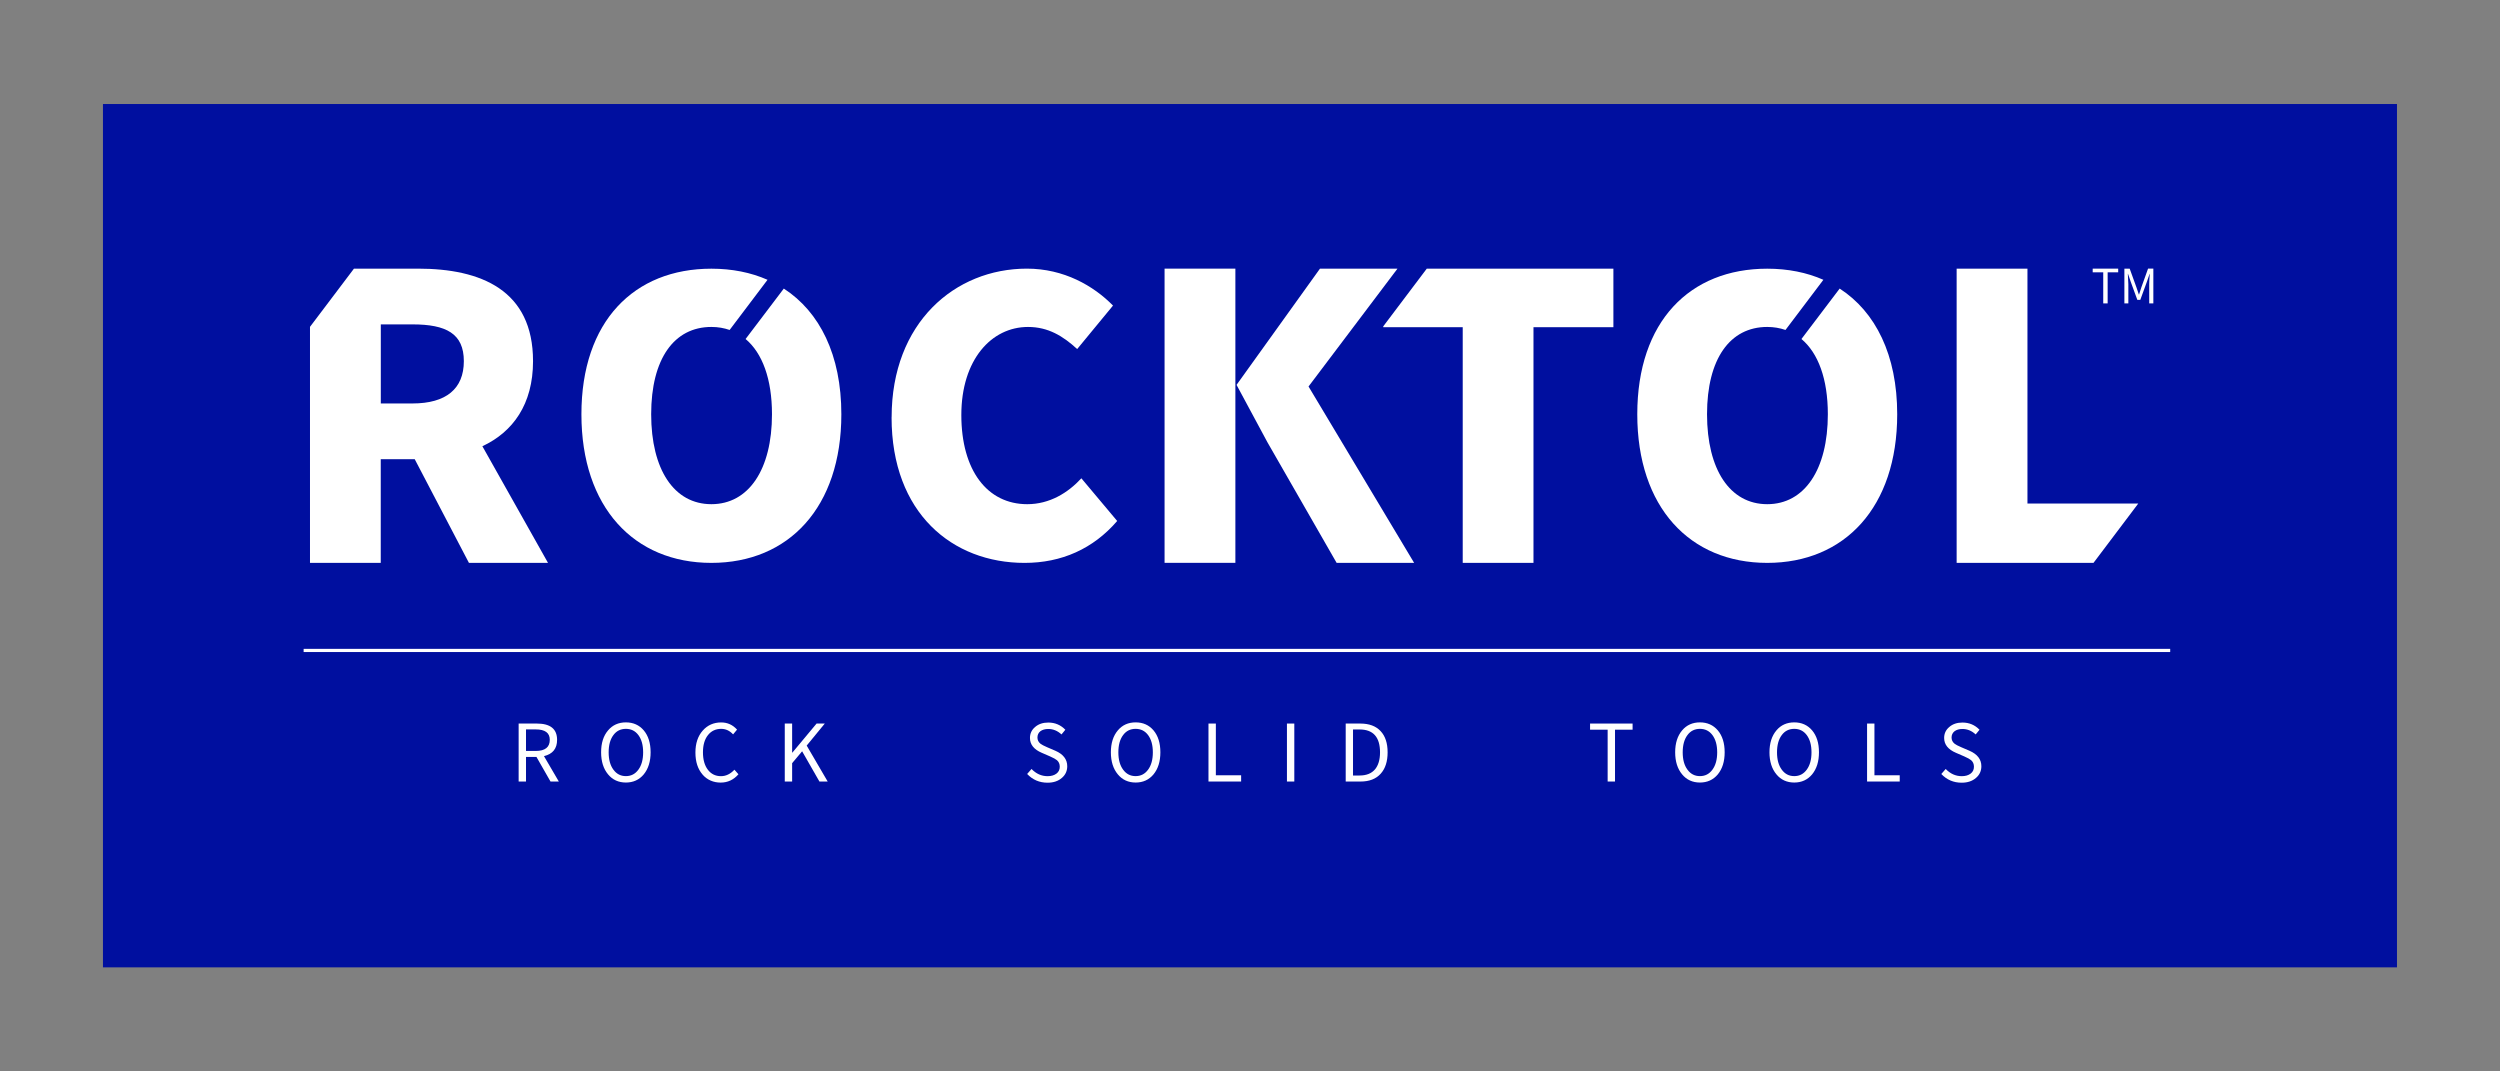 <?xml version="1.0" encoding="UTF-8"?><svg id="a" xmlns="http://www.w3.org/2000/svg" viewBox="0 0 448 192"><rect x="0" y="0" width="448" height="192" fill="#808080" stroke="none"/><defs><style>.b{fill:none;stroke:#fff;stroke-miterlimit:10;stroke-width:.57px;}.c{fill:#000f9f;}.d{fill:#fff;}</style></defs><rect class="c" x="18.45" y="18.64" width="411.09" height="154.71"/><polygon class="d" points="255.68 48.14 247.88 58.48 247.88 58.63 262.12 58.63 262.12 100.86 274.8 100.86 274.8 58.63 289.12 58.63 289.12 48.14 255.68 48.14"/><polygon class="d" points="383.18 90.23 363.32 90.23 363.32 48.14 350.63 48.14 350.63 100.86 375.16 100.86 383.18 90.23"/><path class="d" d="M329.67,51.71l-6.85,9.04c3,2.52,4.73,7.16,4.73,13.48,0,9.9-4.17,16.12-10.86,16.12s-10.79-6.21-10.79-16.12,4.1-15.64,10.79-15.64c1.17,0,2.26.19,3.27.54l6.79-8.99c-2.97-1.31-6.36-1.99-10.06-1.99-13.86,0-23.29,9.43-23.29,26.09s9.42,26.63,23.29,26.63,23.29-9.97,23.29-26.63c0-10.64-3.88-18.35-10.3-22.52"/><path class="d" d="M159.78,74.77c0-16.94,11.34-26.63,24.24-26.63,6.62,0,11.95,3.07,15.43,6.62l-6.42,7.79c-2.53-2.32-5.19-3.96-8.81-3.96-6.56,0-11.95,5.87-11.95,15.78s4.64,15.98,11.81,15.98c4.03,0,7.31-2.05,9.7-4.64l6.42,7.65c-4.3,4.99-9.97,7.51-16.6,7.51-12.91,0-23.83-8.88-23.83-26.09"/><path class="d" d="M86.45,79.96c5.46-2.55,9.07-7.51,9.07-15.24,0-12.75-9.35-16.58-20.62-16.58h-11.47l-7.88,10.43v42.29h12.68v-18.57h6.09l9.71,18.57h14.17l-11.76-20.9ZM73.91,72.3h-5.67v-14.17h5.67c6.02,0,9.21,1.63,9.21,6.59s-3.19,7.58-9.21,7.58"/><polygon class="d" points="221.38 48.14 208.69 48.14 208.69 100.86 221.38 100.86 221.38 87.04 221.38 68.97 221.38 48.14"/><polygon class="d" points="234.49 69.26 250.43 48.14 236.54 48.14 221.59 68.97 227.12 79.25 239.52 100.86 253.41 100.86 234.49 69.26"/><path class="d" d="M140.46,51.71l-6.85,9.04c3,2.52,4.73,7.16,4.73,13.48,0,9.9-4.17,16.12-10.86,16.12s-10.79-6.21-10.79-16.12,4.1-15.64,10.79-15.64c1.17,0,2.26.19,3.27.54l6.79-8.99c-2.97-1.31-6.36-1.99-10.06-1.99-13.86,0-23.29,9.43-23.29,26.09s9.42,26.63,23.29,26.63,23.29-9.97,23.29-26.63c0-10.64-3.88-18.35-10.3-22.52"/><line class="b" x1="54.41" y1="116.56" x2="388.9" y2="116.56"/><path class="d" d="M98.65,140.05l-2.52-4.41h-1.87v4.41h-1.32v-10.39h3.26c2.42,0,3.63.97,3.63,2.92,0,1.57-.78,2.54-2.35,2.92l2.66,4.55h-1.49ZM94.26,134.57h1.74c1.68,0,2.52-.67,2.52-2,0-1.24-.84-1.86-2.52-1.86h-1.74v3.85Z"/><path class="d" d="M108.97,138.77c-.83-.99-1.25-2.31-1.25-3.96s.41-2.95,1.25-3.93c.8-.95,1.87-1.43,3.19-1.43s2.39.48,3.2,1.43c.82.97,1.23,2.28,1.23,3.93s-.41,2.96-1.23,3.96c-.81.97-1.88,1.46-3.2,1.46s-2.39-.49-3.19-1.46M114.4,137.92c.57-.77.85-1.81.85-3.1s-.28-2.32-.85-3.09c-.56-.75-1.3-1.12-2.24-1.12s-1.69.37-2.24,1.12c-.57.76-.85,1.79-.85,3.09s.28,2.33.85,3.1c.56.77,1.3,1.16,2.24,1.16s1.68-.39,2.24-1.16"/><path class="d" d="M125.91,138.81c-.86-.98-1.29-2.3-1.29-3.95s.44-2.96,1.32-3.95c.85-.96,1.95-1.45,3.29-1.45,1.13,0,2.08.43,2.85,1.29l-.71.85c-.61-.66-1.32-.99-2.13-.99-.99,0-1.79.38-2.38,1.13-.6.76-.89,1.79-.89,3.08s.29,2.35.88,3.12c.58.76,1.36,1.15,2.35,1.15.89,0,1.69-.39,2.41-1.16l.72.82c-.86.99-1.92,1.49-3.19,1.49s-2.4-.47-3.23-1.42"/><polygon class="d" points="140.63 129.66 141.95 129.66 141.95 134.87 141.99 134.87 146.33 129.66 147.8 129.66 144.56 133.61 148.32 140.05 146.84 140.05 143.74 134.63 141.95 136.76 141.95 140.05 140.63 140.05 140.63 129.66"/><path class="d" d="M184.07,138.69l.78-.89c.83.86,1.79,1.29,2.88,1.29.67,0,1.2-.16,1.6-.47.39-.3.58-.71.58-1.23,0-.48-.17-.87-.5-1.16-.21-.18-.62-.41-1.23-.68l-1.5-.65c-1.41-.6-2.11-1.49-2.11-2.66,0-.8.31-1.46.94-1.98.61-.52,1.39-.78,2.34-.78,1.21,0,2.23.43,3.06,1.29l-.69.84c-.7-.65-1.49-.98-2.37-.98-.59,0-1.06.14-1.42.41-.35.28-.52.66-.52,1.12s.18.82.55,1.12c.22.17.61.37,1.16.61l1.49.64c1.43.62,2.14,1.55,2.14,2.78,0,.84-.32,1.54-.95,2.08-.66.58-1.52.87-2.58.87-1.45,0-2.66-.52-3.64-1.55"/><path class="d" d="M200.32,138.77c-.83-.99-1.25-2.31-1.25-3.96s.42-2.95,1.25-3.93c.8-.95,1.86-1.43,3.19-1.43s2.39.48,3.2,1.43c.82.97,1.23,2.28,1.23,3.93s-.41,2.96-1.23,3.96c-.81.97-1.88,1.46-3.2,1.46s-2.39-.49-3.19-1.46M205.74,137.92c.57-.77.85-1.81.85-3.1s-.28-2.32-.85-3.09c-.56-.75-1.3-1.12-2.24-1.12s-1.69.37-2.24,1.12c-.57.76-.85,1.79-.85,3.09s.28,2.33.85,3.1c.56.77,1.3,1.16,2.24,1.16s1.68-.39,2.24-1.16"/><polygon class="d" points="216.56 129.66 217.88 129.66 217.88 138.93 222.41 138.93 222.41 140.05 216.56 140.05 216.56 129.66"/><rect class="d" x="230.62" y="129.66" width="1.32" height="10.39"/><path class="d" d="M241.15,129.66h2.61c1.59,0,2.8.45,3.64,1.35.84.89,1.26,2.16,1.26,3.81s-.42,2.93-1.25,3.84c-.84.93-2.04,1.39-3.6,1.39h-2.66v-10.39ZM243.64,138.97c1.21,0,2.12-.36,2.75-1.09.6-.71.91-1.73.91-3.06,0-2.73-1.22-4.1-3.66-4.1h-1.18v8.25h1.18Z"/><polygon class="d" points="288.09 130.76 284.94 130.76 284.94 129.66 292.56 129.66 292.56 130.76 289.41 130.76 289.41 140.05 288.09 140.05 288.09 130.76"/><path class="d" d="M301.44,138.77c-.83-.99-1.25-2.31-1.25-3.96s.42-2.95,1.25-3.93c.8-.95,1.87-1.43,3.19-1.43s2.39.48,3.2,1.43c.82.97,1.23,2.28,1.23,3.93s-.41,2.96-1.23,3.96c-.81.97-1.88,1.46-3.2,1.46s-2.39-.49-3.19-1.46M306.87,137.92c.57-.77.85-1.81.85-3.1s-.28-2.32-.85-3.09c-.56-.75-1.31-1.12-2.24-1.12s-1.69.37-2.24,1.12c-.57.76-.85,1.79-.85,3.09s.28,2.33.85,3.1c.56.77,1.3,1.16,2.24,1.16s1.68-.39,2.24-1.16"/><path class="d" d="M318.34,138.77c-.83-.99-1.25-2.31-1.25-3.96s.42-2.95,1.25-3.93c.8-.95,1.87-1.43,3.19-1.43s2.39.48,3.2,1.43c.82.97,1.23,2.28,1.23,3.93s-.41,2.96-1.23,3.96c-.81.97-1.88,1.46-3.2,1.46s-2.39-.49-3.19-1.46M323.77,137.92c.57-.77.85-1.81.85-3.1s-.28-2.32-.85-3.09c-.56-.75-1.31-1.12-2.24-1.12s-1.69.37-2.24,1.12c-.57.76-.85,1.79-.85,3.09s.28,2.33.85,3.1c.56.77,1.3,1.16,2.24,1.16s1.68-.39,2.24-1.16"/><polygon class="d" points="334.58 129.66 335.9 129.66 335.9 138.93 340.43 138.93 340.43 140.05 334.58 140.05 334.58 129.66"/><path class="d" d="M347.89,138.69l.78-.89c.83.86,1.79,1.29,2.88,1.29.67,0,1.2-.16,1.6-.47.39-.3.58-.71.58-1.23,0-.48-.17-.87-.5-1.16-.21-.18-.62-.41-1.23-.68l-1.5-.65c-1.41-.6-2.11-1.49-2.11-2.66,0-.8.31-1.46.94-1.98.61-.52,1.39-.78,2.34-.78,1.21,0,2.23.43,3.06,1.29l-.69.84c-.7-.65-1.49-.98-2.37-.98-.59,0-1.06.14-1.42.41-.35.28-.53.66-.53,1.12s.18.82.55,1.12c.22.17.6.37,1.16.61l1.49.64c1.43.62,2.14,1.55,2.14,2.78,0,.84-.32,1.54-.95,2.08-.66.58-1.52.87-2.58.87-1.45,0-2.66-.52-3.64-1.55"/><polygon class="d" points="376.9 48.8 375.01 48.8 375.01 48.14 379.58 48.14 379.58 48.8 377.69 48.8 377.69 54.37 376.9 54.37 376.9 48.8"/><path class="d" d="M380.69,48.14h.95l1.2,3.33c.19.58.34,1.01.44,1.3h.04c.05-.15.12-.37.21-.65l.21-.65,1.19-3.33h.95v6.23h-.74v-3.45c0-.35.03-.96.1-1.84h-.03l-.49,1.42-1.18,3.24h-.53l-1.18-3.24-.49-1.42h-.03c.06,1,.09,1.61.09,1.84v3.45h-.71v-6.23Z"/></svg>